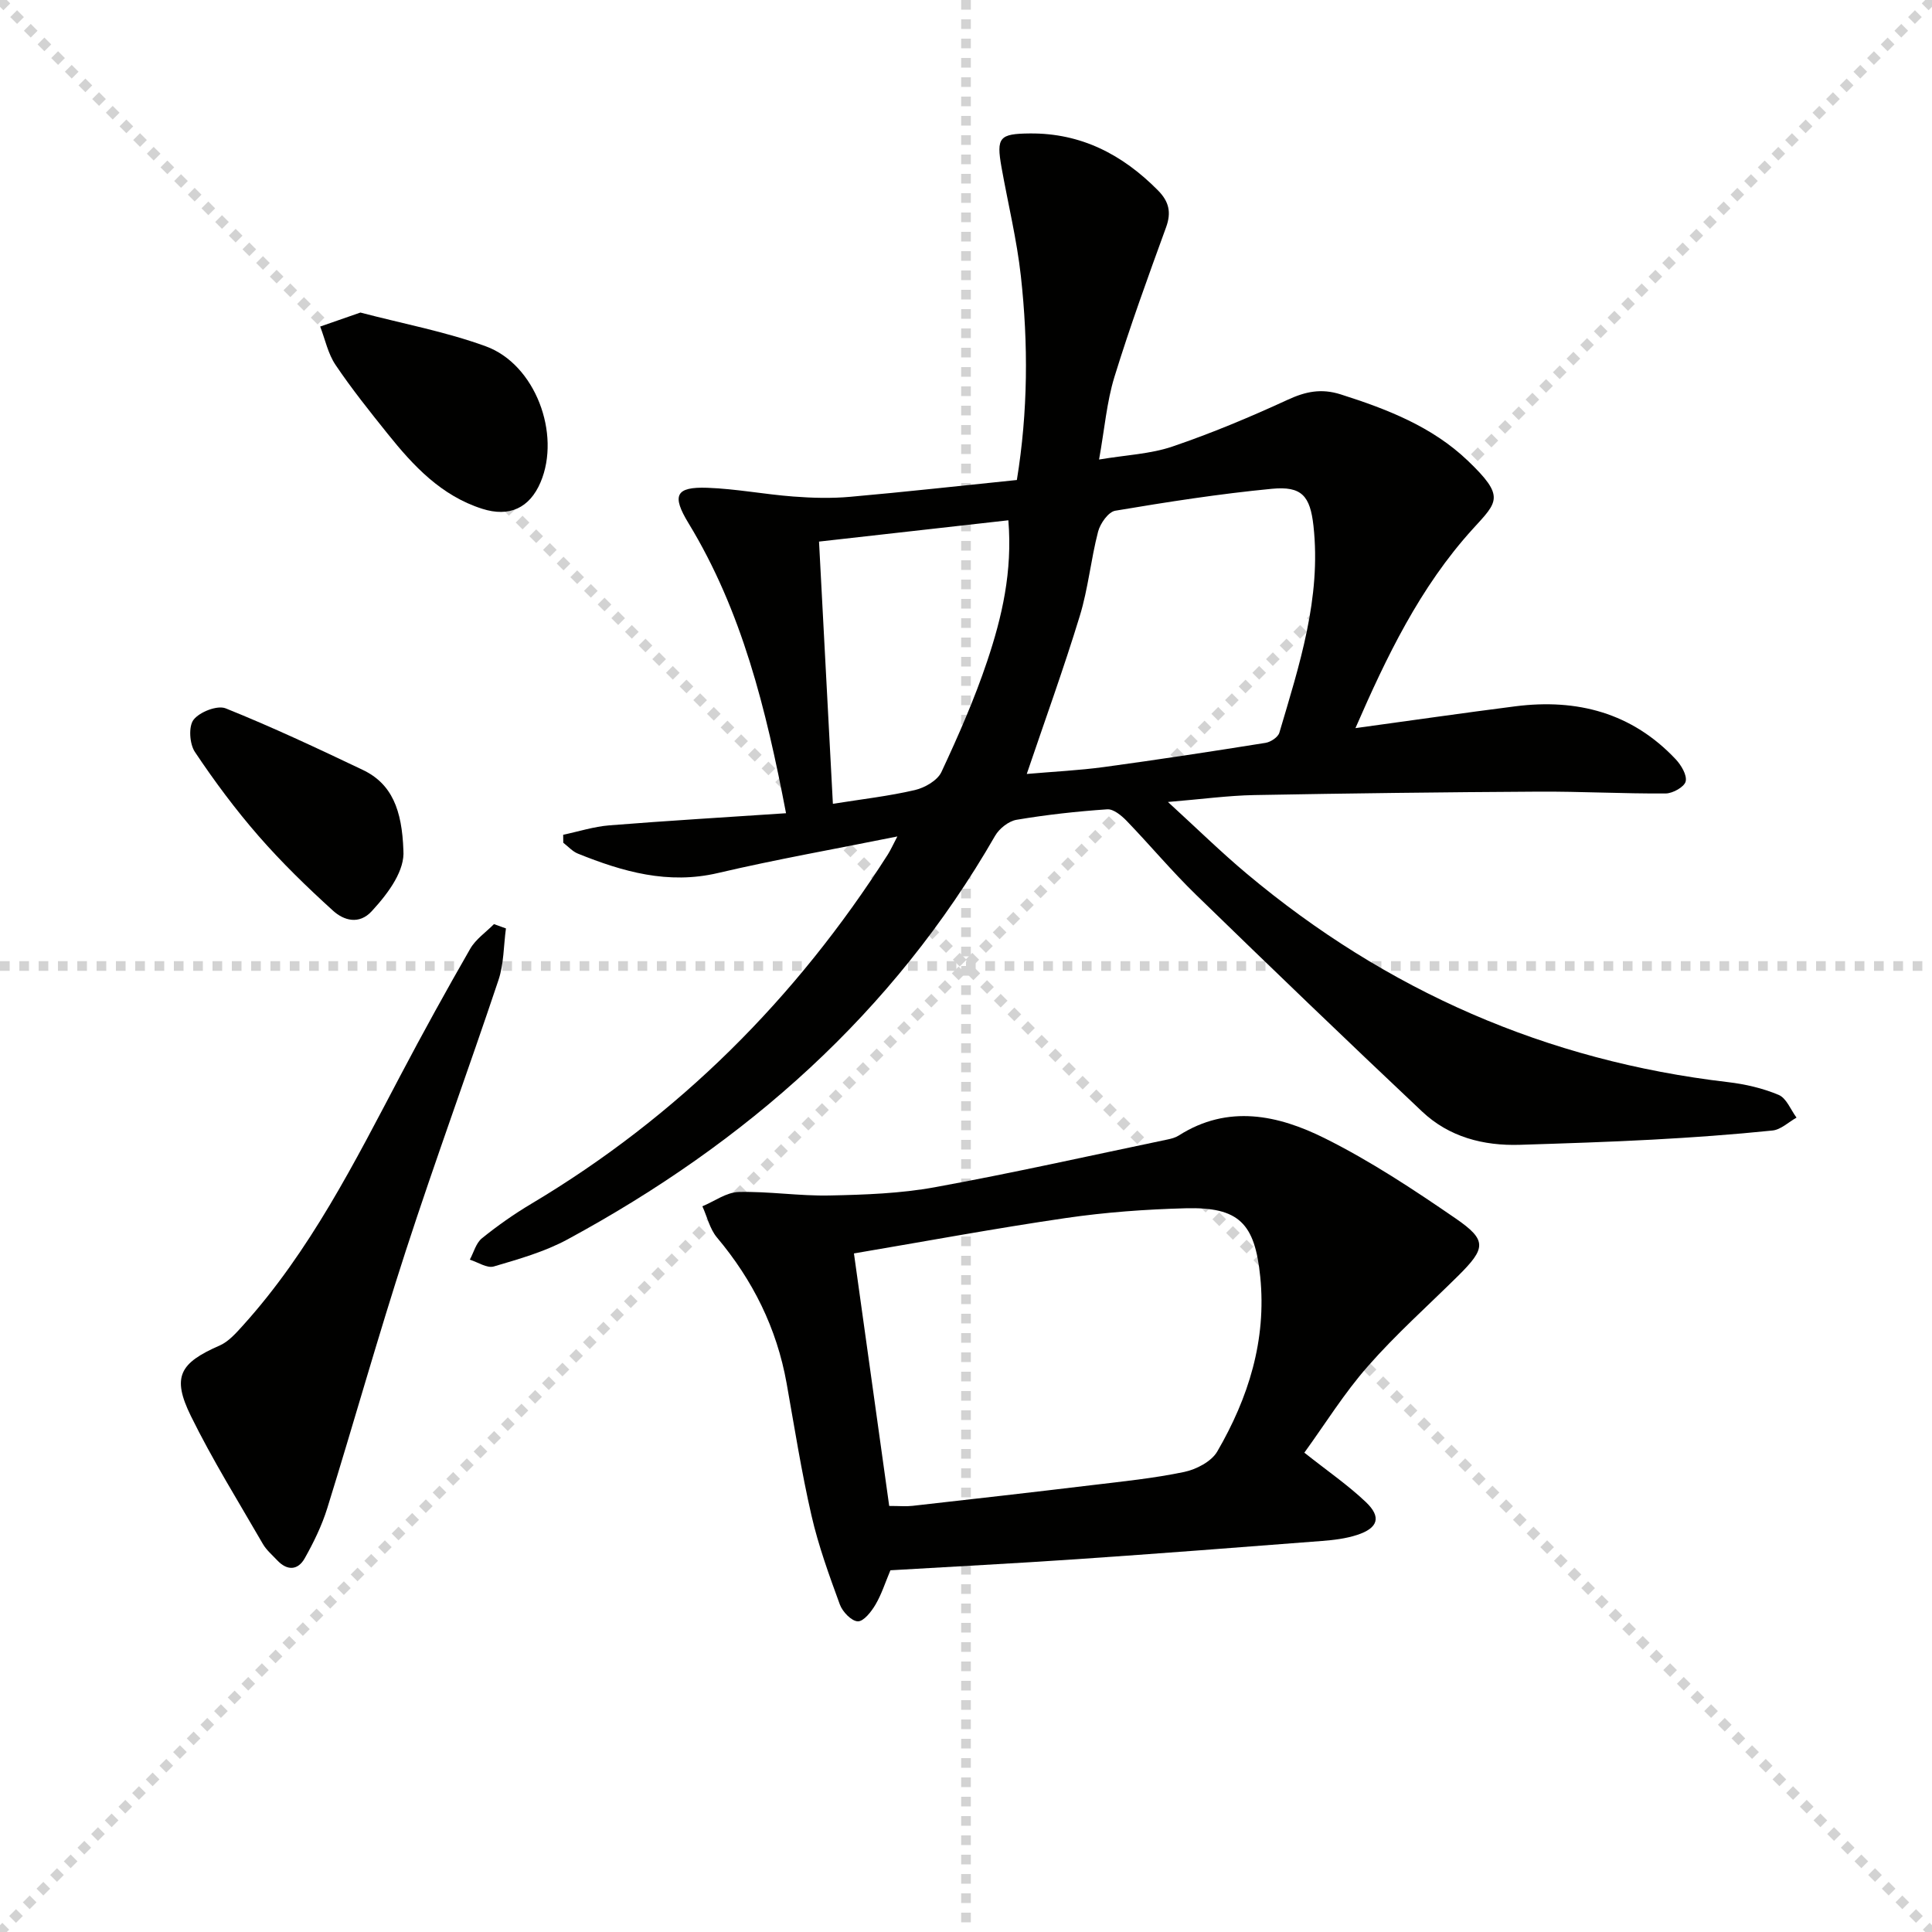 <svg enable-background="new 0 0 400 400" viewBox="0 0 400 400" xmlns="http://www.w3.org/2000/svg"><g stroke="lightgray" stroke-dasharray="1,1" stroke-width="1" transform="scale(2, 2)"><line x1="0" y1="0" x2="200" y2="200"></line><line x1="200" y1="0" x2="0" y2="200"></line><line x1="100" y1="0" x2="100" y2="200"></line><line x1="0" y1="100" x2="200" y2="100"></line></g><path d="m185.79 173.18c-12.91 2.6-25.11 4.75-37.15 7.57-10.32 2.42-19.68-.26-29-4.02-1.12-.45-2.02-1.48-3.02-2.25-.01-.55-.02-1.1-.02-1.65 3.18-.67 6.34-1.69 9.55-1.95 12.04-.96 24.1-1.67 36.59-2.51-4.15-21.67-9.13-41.86-20.18-60.03-3.51-5.76-2.71-7.58 3.88-7.35 5.94.21 11.84 1.36 17.79 1.81 3.91.3 7.88.41 11.78.06 11.41-1.01 22.79-2.28 34.52-3.48 2.31-14.16 2.38-28.2.83-42.22-.84-7.57-2.67-15.02-4.01-22.53-1.1-6.19-.44-6.94 5.85-7 10.65-.1 19.22 4.38 26.55 11.79 2.25 2.28 2.81 4.51 1.68 7.62-3.74 10.27-7.48 20.56-10.7 31-1.59 5.17-2.03 10.7-3.18 17.1 5.65-.95 10.65-1.14 15.19-2.69 8.12-2.76 16.08-6.1 23.88-9.69 3.71-1.71 6.94-2.38 10.95-1.11 9.6 3.05 18.93 6.67 26.3 13.71 7.82 7.47 6.21 8.49 1.06 14.15-10.98 12.07-17.9 26.56-24.3 41.24 11.34-1.55 22.22-3.13 33.13-4.52 12.77-1.62 24.13 1.35 33.18 10.97 1.13 1.21 2.37 3.27 2.06 4.59-.27 1.13-2.67 2.48-4.14 2.49-8.78.06-17.56-.43-26.34-.38-19.61.11-39.22.35-58.83.71-5.43.1-10.85.85-17.88 1.43 6.11 5.59 11.04 10.43 16.32 14.85 28.91 24.24 62.06 38.76 99.61 43.15 3.58.42 7.22 1.26 10.52 2.65 1.61.68 2.49 3.08 3.69 4.7-1.65.93-3.24 2.49-4.97 2.67-8.26.85-16.56 1.44-24.85 1.89-9.14.49-18.28.78-27.43 1.07-7.6.24-14.68-1.62-20.26-6.88-15.74-14.84-31.33-29.83-46.84-44.91-5.01-4.87-9.5-10.26-14.35-15.29-1.07-1.1-2.72-2.47-4.01-2.38-6.28.43-12.57 1.12-18.78 2.17-1.64.28-3.58 1.82-4.44 3.32-21.13 36.74-51.62 63.57-88.51 83.55-4.73 2.56-10.08 4.08-15.28 5.61-1.39.41-3.29-.89-4.96-1.41.81-1.5 1.28-3.43 2.5-4.42 3.22-2.6 6.64-5.01 10.2-7.13 30.47-18.16 54.84-42.53 73.86-72.36.57-.91 1.03-1.94 1.96-3.71zm26.79-12.94c5.49-.48 10.79-.73 16.03-1.44 11.16-1.52 22.29-3.22 33.41-5 1.07-.17 2.59-1.18 2.86-2.11 4.13-13.97 8.7-27.89 7.06-42.81-.69-6.23-2.44-8.27-8.61-7.68-10.86 1.04-21.67 2.73-32.43 4.54-1.42.24-3.11 2.63-3.55 4.32-1.5 5.76-2.05 11.79-3.79 17.46-3.33 10.9-7.22 21.63-10.98 32.72zm-3.81-52.52c-13.32 1.5-26.12 2.94-39.2 4.41.97 18.38 1.91 36.2 2.87 54.29 6.02-.96 11.58-1.59 16.99-2.85 2.05-.48 4.66-1.98 5.48-3.73 3.51-7.51 6.86-15.14 9.49-22.99 3.05-9.11 5.24-18.49 4.37-29.13z" fill="#010100"/><path d="m270.05 300.76c4.81 3.81 9.06 6.73 12.75 10.24 3.25 3.09 2.53 5.37-1.82 6.79-2.32.76-4.84 1.06-7.29 1.25-16.89 1.31-33.78 2.61-50.68 3.77-12.91.88-25.84 1.54-38.66 2.3-1.08 2.57-1.84 4.99-3.09 7.11-.86 1.46-2.45 3.5-3.66 3.46-1.31-.04-3.16-1.97-3.71-3.46-2.22-6.06-4.44-12.17-5.88-18.44-2.08-9.05-3.52-18.24-5.15-27.39-2.04-11.4-6.99-21.34-14.42-30.18-1.48-1.76-2.03-4.29-3.02-6.46 2.5-1.04 4.97-2.89 7.49-2.96 6.29-.16 12.6.86 18.89.72 7.27-.15 14.64-.41 21.77-1.71 16.12-2.94 32.11-6.53 48.15-9.88.81-.17 1.66-.39 2.34-.83 10.2-6.5 20.59-4.23 30.23.58 9.45 4.71 18.36 10.6 27.09 16.6 6.54 4.5 6.28 6.16.49 11.9-6.25 6.19-12.86 12.08-18.65 18.68-4.91 5.57-8.87 11.98-13.17 17.91zm-85.95 11.03c2.17 0 3.51.13 4.82-.02 12.36-1.39 24.72-2.79 37.08-4.28 6.42-.77 12.87-1.42 19.18-2.74 2.51-.53 5.63-2.15 6.84-4.23 6.46-11.12 10.22-23.04 8.9-36.17-1.11-11.1-4.41-14.48-15.44-14.19-8.28.22-16.6.82-24.8 2.02-14.54 2.12-29 4.81-43.88 7.33 2.47 17.65 4.87 34.84 7.3 52.28z" fill="#010100"/><path d="m104.75 192.22c-.49 3.58-.42 7.34-1.55 10.7-6.26 18.72-13.08 37.26-19.18 56.03-5.74 17.66-10.75 35.56-16.26 53.3-1.12 3.6-2.81 7.07-4.66 10.36-1.43 2.55-3.66 2.63-5.73.41-1.02-1.09-2.22-2.1-2.95-3.37-5.06-8.77-10.44-17.4-14.9-26.48-3.99-8.12-2.32-10.98 5.95-14.59 1.87-.82 3.42-2.6 4.85-4.18 13.87-15.37 23.07-33.69 32.62-51.8 4.64-8.81 9.45-17.53 14.41-26.16 1.14-1.99 3.25-3.42 4.92-5.11.83.29 1.66.59 2.48.89z" fill="#010100"/><path d="m74.62 64.71c8.79 2.31 17.63 3.95 25.96 6.99 10.24 3.73 15.59 18.12 11.34 28.14-2.28 5.36-6.48 7.28-12.08 5.5-8.48-2.7-14.25-8.87-19.58-15.53-3.73-4.65-7.46-9.32-10.79-14.26-1.56-2.31-2.15-5.27-3.18-7.94 2.67-.93 5.35-1.86 8.33-2.9z" fill="#010100"/><path d="m83.52 176.06c.3 4.02-2.77 8.49-6.55 12.59-2.64 2.87-5.81 1.91-8.02-.1-5.38-4.88-10.63-9.98-15.4-15.45-4.78-5.48-9.16-11.37-13.2-17.42-1.11-1.66-1.35-5.29-.27-6.67 1.26-1.62 4.92-3.05 6.65-2.35 9.61 3.86 19 8.27 28.36 12.73 6.08 2.89 8.14 8.33 8.43 16.67z" fill="#010100"/></svg>